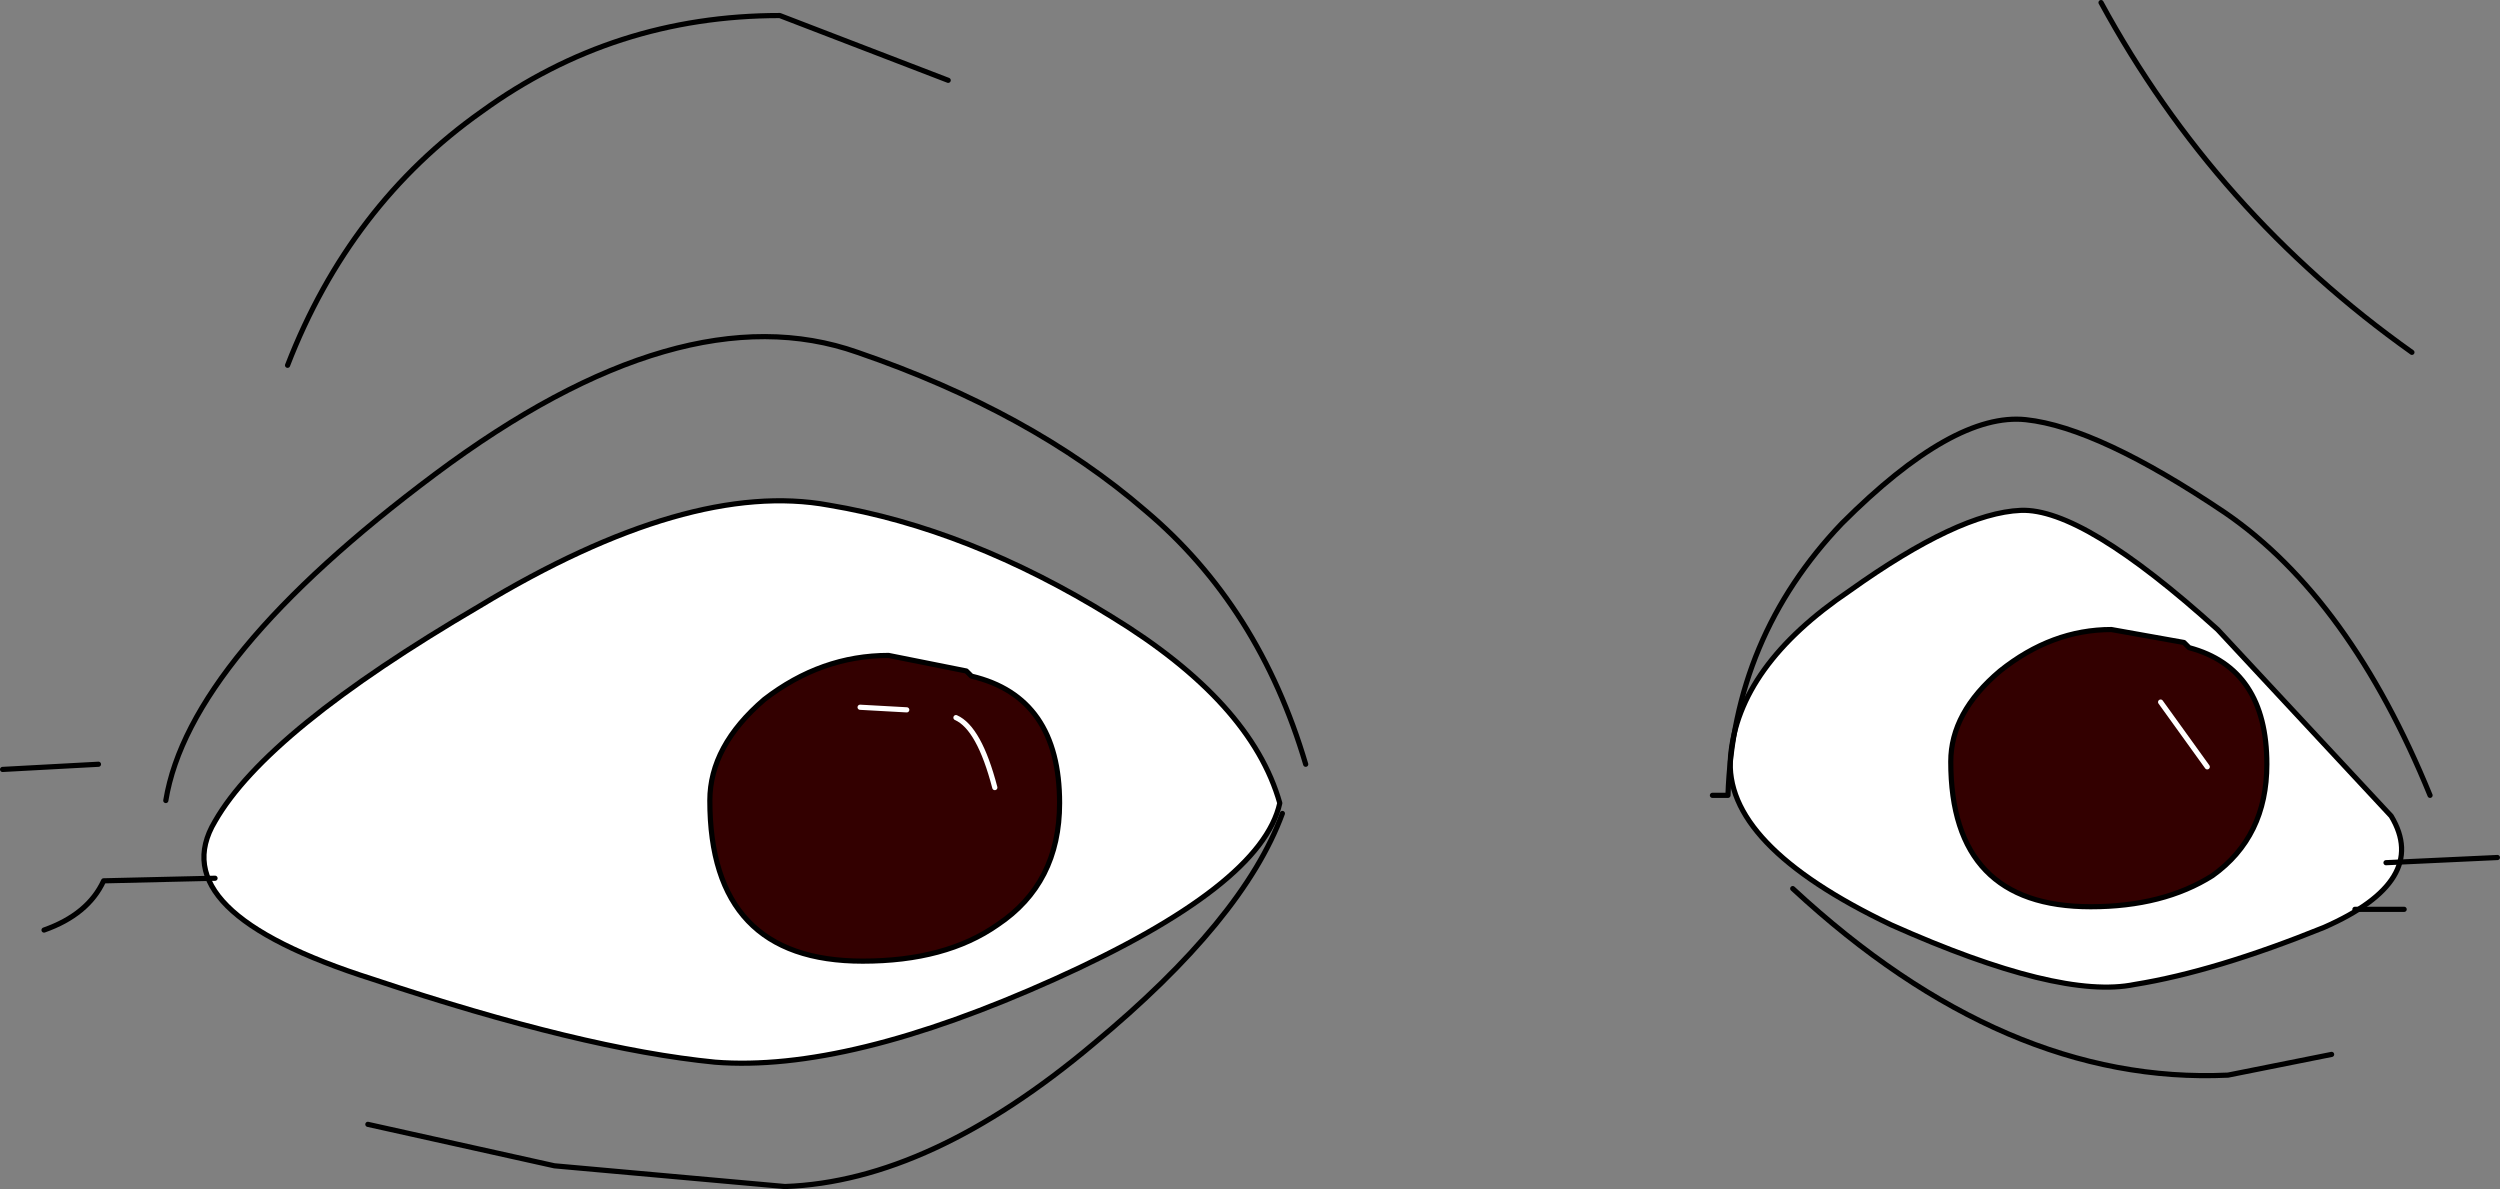 <?xml version="1.0" encoding="UTF-8" standalone="no"?>
<svg xmlns:xlink="http://www.w3.org/1999/xlink" height="22.95px" width="48.25px" xmlns="http://www.w3.org/2000/svg">
  <rect width="100%" height="100%" fill="#808080" stroke="none"/>
  <g transform="matrix(1.0, 0.0, 0.0, 1.0, 11.55, 156.55)">
    <path d="M4.45 -146.8 Q7.15 -146.35 9.9 -144.65 12.6 -143.0 13.15 -141.05 12.8 -139.45 8.8 -137.65 4.8 -135.85 2.25 -136.05 -0.3 -136.3 -4.35 -137.65 -8.45 -138.95 -7.4 -140.7 -6.4 -142.45 -2.3 -144.85 1.75 -147.3 4.45 -146.8" fill="#ffffff" fill-rule="evenodd" stroke="none"/>
    <path d="M4.45 -146.8 Q1.75 -147.3 -2.3 -144.85 -6.4 -142.45 -7.4 -140.7 -8.45 -138.95 -4.35 -137.65 -0.3 -136.3 2.25 -136.05 4.8 -135.85 8.8 -137.65 12.8 -139.45 13.15 -141.05 12.6 -143.0 9.9 -144.65 7.15 -146.35 4.45 -146.8 Z" fill="none" stroke="#000000" stroke-linecap="round" stroke-linejoin="round" stroke-width="0.1"/>
    <path d="M31.25 -144.4 L34.6 -140.8 Q35.35 -139.55 33.3 -138.65 31.2 -137.8 29.65 -137.55 28.2 -137.25 24.95 -138.7 21.7 -140.25 21.85 -141.95 22.0 -143.7 24.15 -145.15 26.25 -146.65 27.45 -146.7 28.65 -146.75 31.25 -144.4" fill="#ffffff" fill-rule="evenodd" stroke="none"/>
    <path d="M31.25 -144.4 L34.6 -140.8 Q35.35 -139.55 33.3 -138.65 31.2 -137.8 29.65 -137.55 28.2 -137.25 24.95 -138.7 21.7 -140.25 21.85 -141.95 22.0 -143.7 24.15 -145.15 26.25 -146.65 27.45 -146.7 28.65 -146.75 31.25 -144.4 Z" fill="none" stroke="#000000" stroke-linecap="round" stroke-linejoin="round" stroke-width="0.1"/>
    <path d="M13.2 -140.85 Q12.45 -138.8 9.55 -136.4 6.4 -133.75 3.6 -133.65 L-0.85 -134.05 -4.45 -134.85" fill="none" stroke="#000000" stroke-linecap="round" stroke-linejoin="round" stroke-width="0.1"/>
    <path d="M-7.4 -139.6 L-9.55 -139.55 Q-9.85 -138.9 -10.7 -138.6" fill="none" stroke="#000000" stroke-linecap="round" stroke-linejoin="round" stroke-width="0.1"/>
    <path d="M-9.65 -141.8 L-11.5 -141.7" fill="none" stroke="#000000" stroke-linecap="round" stroke-linejoin="round" stroke-width="0.1"/>
    <path d="M13.65 -141.8 Q12.75 -144.85 10.55 -146.7 8.35 -148.6 5.0 -149.75 1.6 -150.95 -3.15 -147.4 -7.9 -143.85 -8.35 -141.1" fill="none" stroke="#000000" stroke-linecap="round" stroke-linejoin="round" stroke-width="0.1"/>
    <path d="M21.5 -141.2 L21.8 -141.2 Q21.9 -144.25 24.0 -146.45 26.15 -148.6 27.55 -148.45 28.95 -148.3 31.4 -146.65 33.8 -145.0 35.35 -141.2" fill="none" stroke="#000000" stroke-linecap="round" stroke-linejoin="round" stroke-width="0.1"/>
    <path d="M34.5 -139.9 L36.65 -140.0" fill="none" stroke="#000000" stroke-linecap="round" stroke-linejoin="round" stroke-width="0.1"/>
    <path d="M33.9 -139.0 L34.85 -139.0" fill="none" stroke="#000000" stroke-linecap="round" stroke-linejoin="round" stroke-width="0.1"/>
    <path d="M33.45 -136.2 L31.45 -135.8 Q27.15 -135.6 23.05 -139.4" fill="none" stroke="#000000" stroke-linecap="round" stroke-linejoin="round" stroke-width="0.1"/>
    <path d="M27.05 -143.6 Q28.05 -144.4 29.2 -144.4 L30.6 -144.15 30.7 -144.05 Q32.2 -143.65 32.2 -141.8 32.2 -140.4 31.15 -139.65 30.2 -139.05 28.8 -139.05 26.1 -139.05 26.1 -141.85 26.1 -142.8 27.05 -143.6" fill="#330000" fill-rule="evenodd" stroke="none"/>
    <path d="M27.05 -143.6 Q28.05 -144.4 29.2 -144.4 L30.6 -144.15 30.7 -144.05 Q32.2 -143.65 32.2 -141.8 32.2 -140.4 31.15 -139.65 30.2 -139.05 28.8 -139.05 26.1 -139.05 26.1 -141.85 26.1 -142.8 27.05 -143.6 Z" fill="none" stroke="#000000" stroke-linecap="round" stroke-linejoin="round" stroke-width="0.1"/>
    <path d="M31.05 -141.75 L30.15 -143.0" fill="none" stroke="#ffffff" stroke-linecap="round" stroke-linejoin="round" stroke-width="0.1"/>
    <path d="M3.2 -143.05 Q4.3 -143.9 5.6 -143.9 L7.1 -143.6 7.2 -143.5 Q8.9 -143.1 8.9 -141.05 8.9 -139.5 7.7 -138.7 6.7 -138.0 5.1 -138.0 2.15 -138.0 2.15 -141.1 2.15 -142.15 3.2 -143.05" fill="#330000" fill-rule="evenodd" stroke="none"/>
    <path d="M3.2 -143.05 Q4.3 -143.9 5.6 -143.9 L7.1 -143.6 7.2 -143.5 Q8.9 -143.1 8.9 -141.05 8.9 -139.5 7.7 -138.7 6.7 -138.0 5.1 -138.0 2.15 -138.0 2.15 -141.1 2.15 -142.15 3.2 -143.05 Z" fill="none" stroke="#000000" stroke-linecap="round" stroke-linejoin="round" stroke-width="0.1"/>
    <path d="M7.65 -141.35 Q7.35 -142.5 6.9 -142.7" fill="none" stroke="#ffffff" stroke-linecap="round" stroke-linejoin="round" stroke-width="0.1"/>
    <path d="M5.95 -142.85 L5.05 -142.9" fill="none" stroke="#ffffff" stroke-linecap="round" stroke-linejoin="round" stroke-width="0.1"/>
    <path d="M-6.0 -149.5 Q-4.8 -152.6 -2.25 -154.4 0.3 -156.25 3.5 -156.25 L6.75 -155.0" fill="none" stroke="#000000" stroke-linecap="round" stroke-linejoin="round" stroke-width="0.1"/>
    <path d="M35.0 -149.75 Q31.2 -152.45 29.0 -156.5" fill="none" stroke="#000000" stroke-linecap="round" stroke-linejoin="round" stroke-width="0.1"/>
  </g>
</svg>
